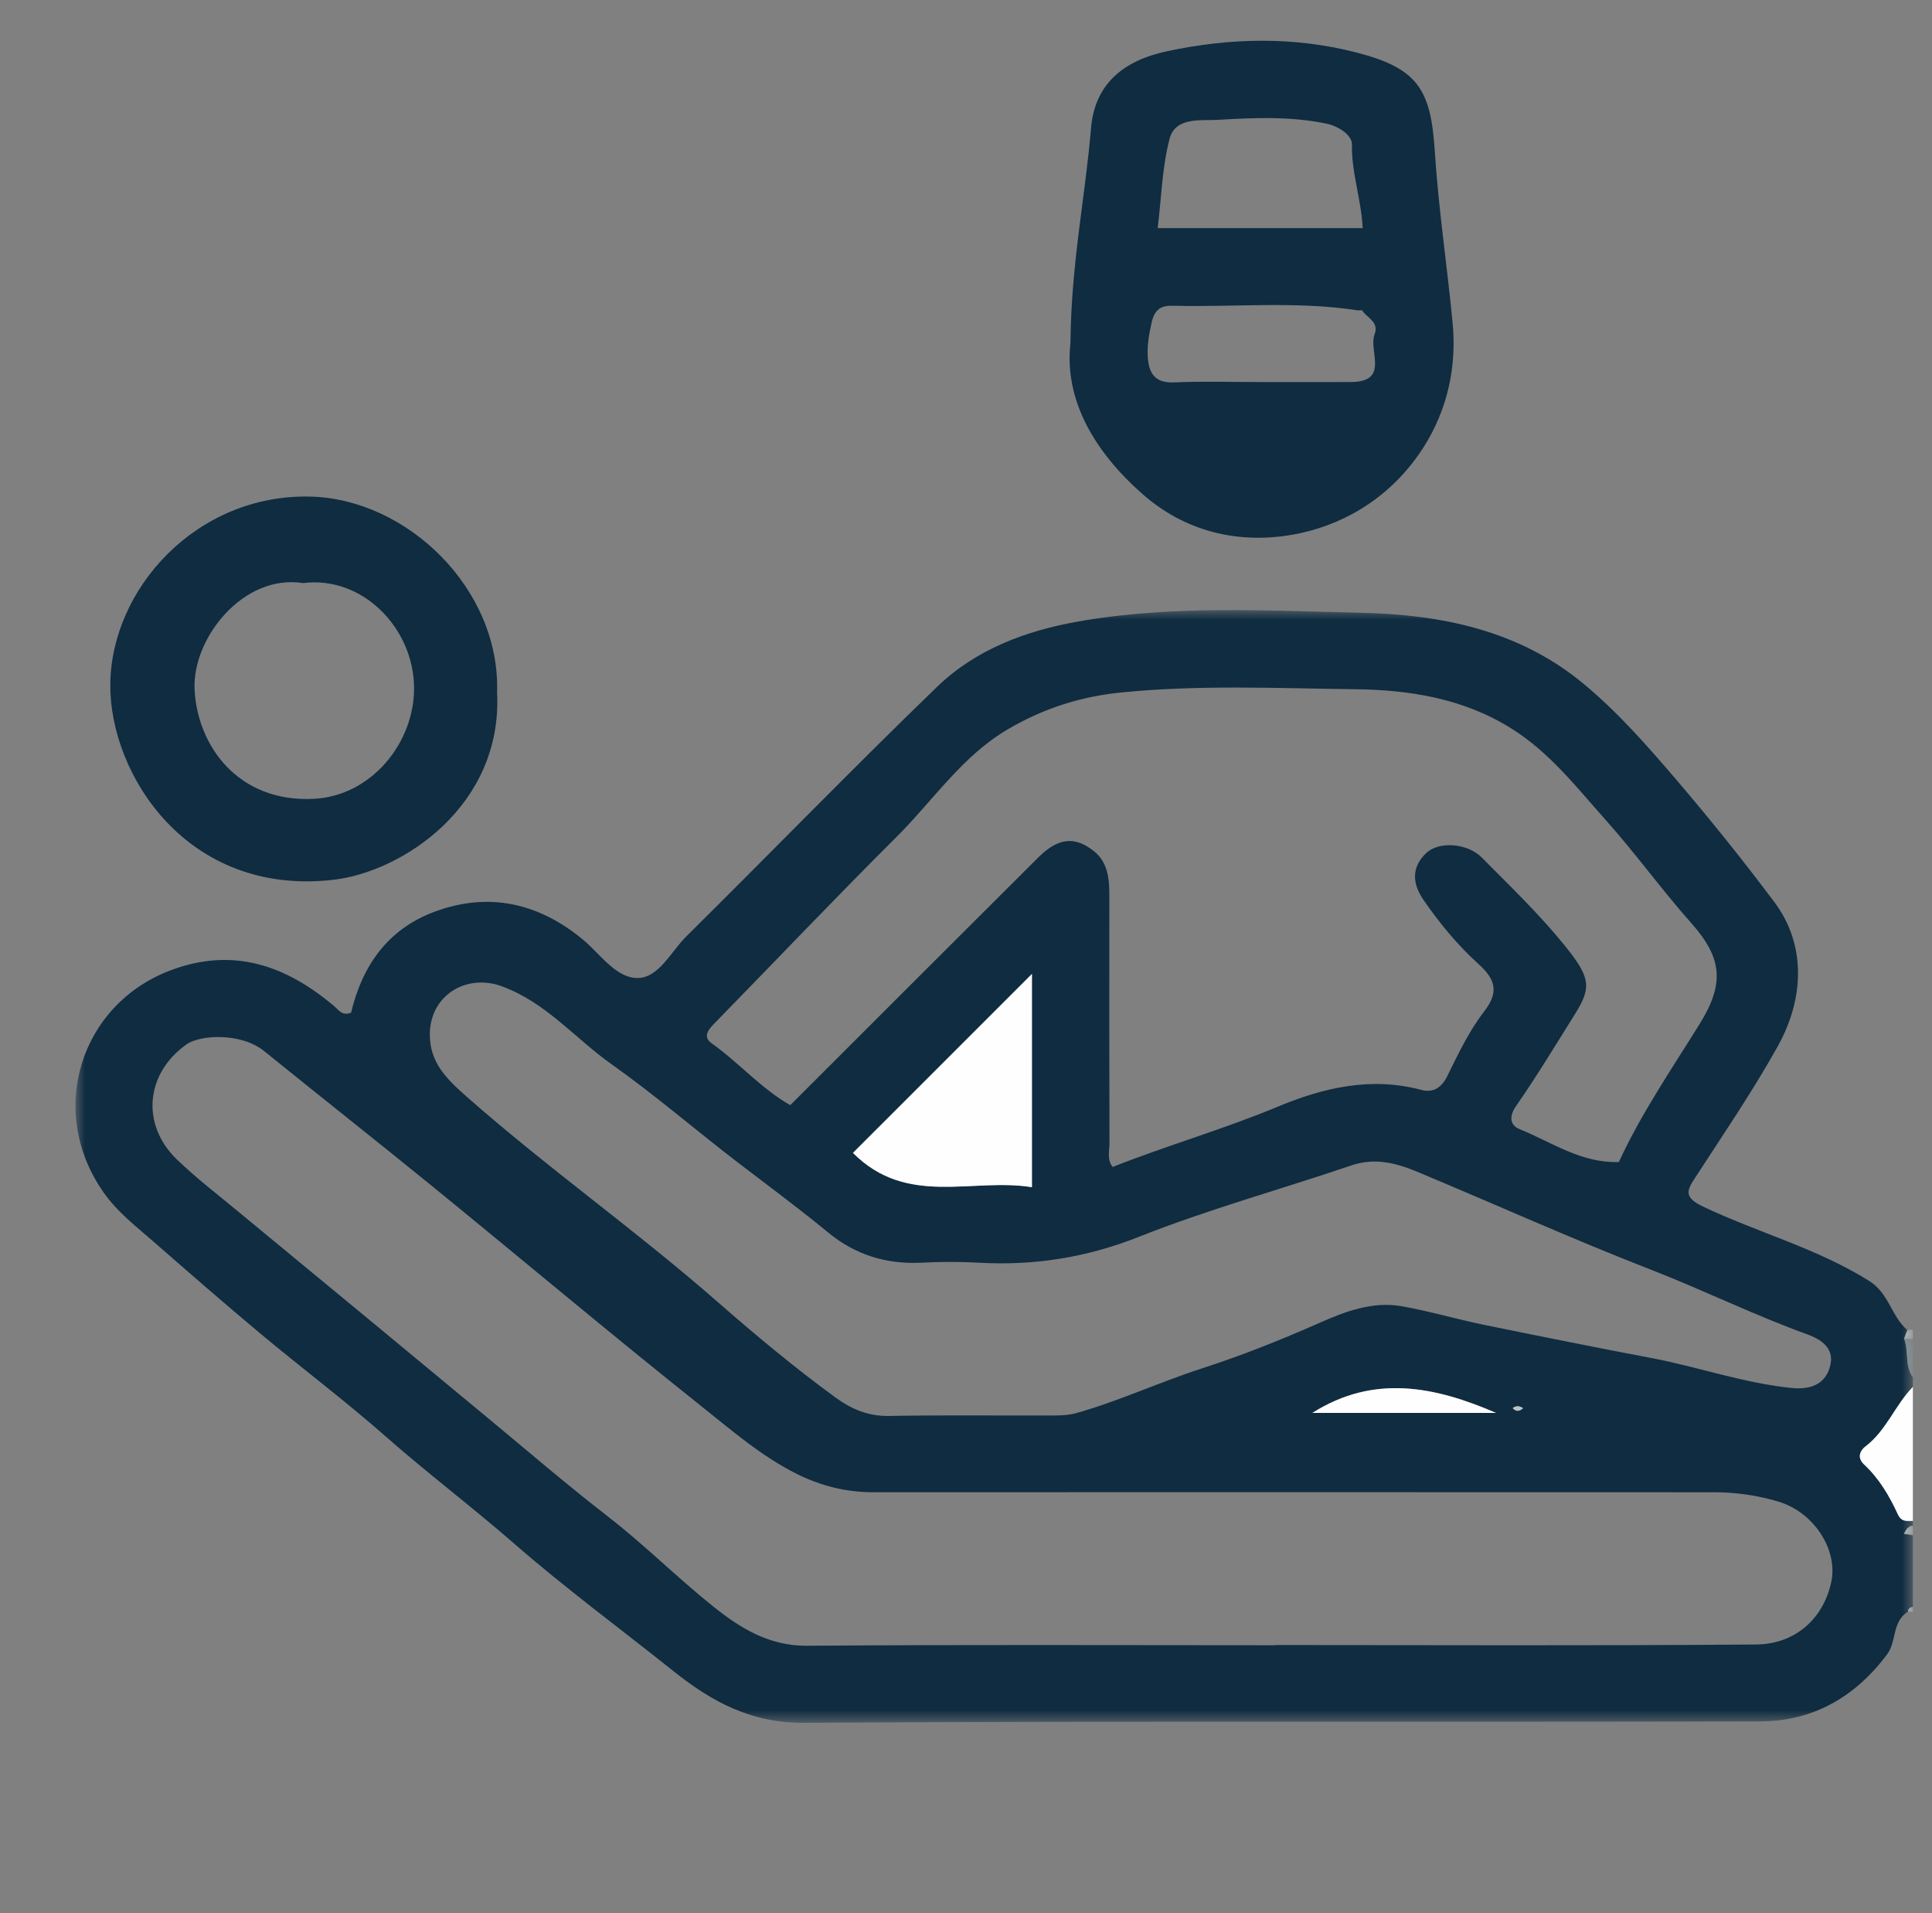 <?xml version="1.0" encoding="UTF-8"?>
<svg width="101px" height="100px" viewBox="0 0 101 100" version="1.1" xmlns="http://www.w3.org/2000/svg" xmlns:xlink="http://www.w3.org/1999/xlink">
    <rect x="0" y="0" width="101" height="100" fill="#808080" stroke="none"/>
    <title>Group 43</title>
    <defs>
        <polygon id="path-1" points="0 0 100 0 100 100 0 100"></polygon>
        <polygon id="path-3" points="0 0 96.053 0 96.053 58.159 0 58.159"></polygon>
        <polygon id="path-5" points="0.135 0 0.866 0 0.866 2.018 0.135 2.018"></polygon>
        <polygon id="path-7" points="0.135 0 0.866 0 0.866 1 0.135 1"></polygon>
        <polygon id="path-9" points="0.132 0 0.868 0 0.868 1 0.132 1"></polygon>
        <polygon id="path-11" points="0.186 0 0.814 0 0.814 1 0.186 1"></polygon>
    </defs>
    <g id="Page-1" stroke="none" stroke-width="1" fill="none" fill-rule="evenodd">
        <g id="Group-43">
            <g id="Group-3">
                <mask id="mask-2" fill="white">
                    <use xlink:href="#path-1"></use>
                </mask>
                <g id="Clip-2"></g>
            </g>
            <g id="Group-6" transform="translate(3.946, 31.89)">
                <mask id="mask-4" fill="white">
                    <use xlink:href="#path-3"></use>
                </mask>
                <g id="Clip-5"></g>
                <path d="M75.133,41.711 C75.316,41.913 75.492,41.879 75.679,41.715 C75.493,41.592 75.319,41.567 75.133,41.711 L75.133,41.711 Z M64.661,41.962 L74.263,41.962 C71.077,40.582 67.882,39.919 64.661,41.962 L64.661,41.962 Z M50.001,19.017 C46.758,22.259 43.734,25.283 40.645,28.37 C43.468,31.21 46.876,29.656 50.001,30.164 L50.001,19.017 Z M18.524,22.202 C18.533,23.642 19.379,24.485 20.42,25.405 C24.662,29.148 29.288,32.413 33.546,36.14 C35.533,37.879 37.583,39.587 39.728,41.153 C40.558,41.76 41.443,42.14 42.529,42.12 C45.402,42.067 48.276,42.108 51.15,42.095 C51.552,42.094 51.942,42.079 52.361,41.96 C54.601,41.322 56.713,40.335 58.92,39.624 C61.02,38.946 63.052,38.13 65.069,37.239 C66.393,36.654 67.816,36.122 69.315,36.383 C70.75,36.633 72.154,37.052 73.583,37.346 C76.513,37.948 79.447,38.534 82.387,39.093 C84.846,39.56 87.222,40.409 89.729,40.659 C90.731,40.758 91.528,40.447 91.746,39.441 C91.931,38.587 91.287,38.127 90.539,37.857 C87.761,36.854 85.112,35.544 82.358,34.474 C78.245,32.875 74.219,31.056 70.144,29.357 C69.047,28.9 67.933,28.607 66.706,29.023 C63.006,30.279 59.223,31.319 55.596,32.756 C52.85,33.843 50.109,34.275 47.21,34.109 C46.213,34.052 45.209,34.059 44.212,34.109 C42.379,34.2 40.753,33.691 39.344,32.528 C37.765,31.225 36.112,30.014 34.493,28.768 C32.326,27.101 30.25,25.31 28.019,23.732 C26.111,22.381 24.606,20.512 22.29,19.662 C20.434,18.982 18.517,20.132 18.524,22.202 L18.524,22.202 Z M80.684,28.848 C81.884,26.249 83.455,23.976 84.905,21.635 C86.211,19.528 86.102,18.196 84.474,16.363 C82.923,14.617 81.552,12.712 79.997,10.971 C78.471,9.263 77.068,7.439 75.059,6.183 C72.533,4.603 69.724,4.17 66.893,4.135 C62.835,4.085 58.77,3.898 54.704,4.3 C52.55,4.513 50.62,5.134 48.775,6.208 C46.36,7.614 44.845,9.94 42.928,11.85 C39.734,15.03 36.628,18.3 33.478,21.524 C33.14,21.87 32.731,22.269 33.264,22.647 C34.683,23.655 35.839,25.004 37.365,25.876 C41.72,21.526 46.017,17.226 50.324,12.937 C51.357,11.909 52.219,11.79 53.242,12.598 C53.959,13.164 54.049,14.028 54.048,14.895 C54.043,19.227 54.041,23.559 54.054,27.891 C54.055,28.278 53.911,28.702 54.22,29.106 C57.076,27.976 60.016,27.136 62.844,25.958 C65.236,24.961 67.724,24.376 70.349,25.076 C70.962,25.24 71.406,24.983 71.719,24.347 C72.291,23.184 72.86,21.987 73.646,20.972 C74.456,19.925 74.195,19.268 73.342,18.495 C72.243,17.5 71.301,16.355 70.46,15.132 C69.874,14.28 69.843,13.426 70.612,12.7 C71.302,12.048 72.791,12.196 73.518,12.932 C74.973,14.406 76.472,15.836 77.785,17.448 C79.173,19.153 79.294,19.675 78.403,21.094 C77.389,22.71 76.405,24.348 75.315,25.912 C74.908,26.496 75.014,26.937 75.5,27.132 C77.165,27.8 78.695,28.912 80.684,28.848 L80.684,28.848 Z M62.732,54.105 L62.732,54.094 C71.106,54.094 79.48,54.135 87.853,54.066 C89.978,54.049 91.426,52.628 91.799,50.742 C92.12,49.117 90.902,47.164 89.033,46.6 C87.941,46.271 86.81,46.109 85.668,46.108 C71.003,46.102 56.339,46.103 41.674,46.106 C40.265,46.107 38.944,45.767 37.692,45.141 C35.857,44.222 34.308,42.876 32.727,41.617 C28.021,37.869 23.415,33.996 18.752,30.195 C15.806,27.795 12.82,25.444 9.868,23.052 C8.655,22.07 6.521,22.197 5.818,22.69 C3.668,24.195 3.403,26.88 5.296,28.709 C6.296,29.675 7.408,30.526 8.481,31.415 C10.781,33.321 13.091,35.217 15.393,37.12 C17.414,38.791 19.429,40.468 21.45,42.138 C23.563,43.884 25.64,45.677 27.807,47.354 C29.731,48.842 31.447,50.565 33.336,52.076 C34.725,53.188 36.244,54.147 38.235,54.131 C46.4,54.068 54.566,54.105 62.732,54.105 L62.732,54.105 Z M95.799,52.354 C94.958,52.855 95.216,53.891 94.714,54.568 C93.06,56.799 90.835,58.077 88.089,58.085 C71.421,58.132 54.752,58.057 38.084,58.159 C35.318,58.176 33.262,57.056 31.262,55.459 C28.482,53.239 25.611,51.125 22.931,48.79 C20.734,46.875 18.409,45.121 16.222,43.196 C14.105,41.331 11.844,39.632 9.677,37.823 C7.784,36.243 5.926,34.622 4.07,33 C3.149,32.195 2.186,31.463 1.457,30.419 C-1.517,26.161 0.269,20.62 4.942,18.839 C8.214,17.592 10.987,18.559 13.515,20.693 C13.764,20.903 13.945,21.227 14.408,21.04 C14.983,18.608 16.315,16.684 18.752,15.772 C21.594,14.709 24.21,15.306 26.519,17.214 C27.431,17.967 28.233,19.21 29.352,19.23 C30.485,19.251 31.12,17.858 31.932,17.055 C36.316,12.719 40.61,8.291 45.044,4.008 C47.066,2.055 49.675,1.078 52.431,0.593 C57.323,-0.268 62.27,0.031 67.186,0.138 C71.363,0.229 75.442,1.038 78.823,3.838 C80.618,5.324 82.152,7.071 83.657,8.83 C85.442,10.915 87.162,13.06 88.809,15.255 C90.47,17.467 90.398,20.28 88.979,22.82 C87.645,25.208 86.105,27.457 84.621,29.745 C84.221,30.36 84.109,30.711 85.074,31.171 C87.945,32.54 91.056,33.355 93.781,35.07 C94.814,35.721 94.927,36.92 95.764,37.627 C95.707,37.779 95.649,37.932 95.592,38.084 C95.852,38.733 95.613,39.495 96.054,40.102 L96.054,40.602 C95.126,41.553 94.671,42.877 93.585,43.705 C93.235,43.973 93.161,44.337 93.504,44.656 C94.291,45.389 94.825,46.297 95.263,47.25 C95.464,47.688 95.743,47.597 96.054,47.605 L96.054,47.855 C95.808,47.862 95.716,48.049 95.583,48.279 C95.757,48.307 95.905,48.331 96.054,48.355 L96.054,52.106 C95.891,52.109 95.808,52.193 95.799,52.354 L95.799,52.354 Z" id="Fill-4" fill="#0F2C41" mask="url(#mask-4)"></path>
            </g>
            <path d="M100,79.495 C99.69,79.487 99.411,79.578 99.209,79.14 C98.771,78.187 98.237,77.279 97.45,76.546 C97.108,76.228 97.182,75.863 97.532,75.596 C98.617,74.767 99.073,73.443 100,72.492 L100,79.495 Z" id="Fill-7" fill="#FEFEFF"></path>
            <g id="Group-11" transform="translate(99.134, 69.974)">
                <mask id="mask-6" fill="white">
                    <use xlink:href="#path-5"></use>
                </mask>
                <g id="Clip-10"></g>
                <path d="M0.866,2.018 C0.424,1.411 0.663,0.649 0.404,0 C0.557,0.006 0.712,0.012 0.866,0.017 L0.866,2.018 Z" id="Fill-9" fill="#839599" mask="url(#mask-6)"></path>
            </g>
            <g id="Group-14" transform="translate(99.134, 69.241)">
                <mask id="mask-8" fill="white">
                    <use xlink:href="#path-7"></use>
                </mask>
                <g id="Clip-13"></g>
                <path d="M0.866,0.75 C0.712,0.744 0.557,0.739 0.404,0.733 C0.462,0.581 0.518,0.428 0.577,0.275 C0.672,0.267 0.769,0.258 0.866,0.25 L0.866,0.75 Z" id="Fill-12" fill="#BBC5C6" mask="url(#mask-8)"></path>
            </g>
            <g id="Group-17" transform="translate(99.132, 79.495)">
                <mask id="mask-10" fill="white">
                    <use xlink:href="#path-9"></use>
                </mask>
                <g id="Clip-16"></g>
                <path d="M0.868,0.75 C0.719,0.726 0.571,0.702 0.397,0.674 C0.531,0.444 0.623,0.257 0.868,0.25 L0.868,0.75 Z" id="Fill-15" fill="#BBC5C6" mask="url(#mask-10)"></path>
            </g>
            <g id="Group-20" transform="translate(99.186, 83.622)">
                <mask id="mask-12" fill="white">
                    <use xlink:href="#path-11"></use>
                </mask>
                <g id="Clip-19"></g>
                <path d="M0.559,0.622 C0.568,0.461 0.651,0.377 0.814,0.375 L0.814,0.625 C0.729,0.624 0.644,0.623 0.559,0.622" id="Fill-18" fill="#BBC5C6" mask="url(#mask-12)"></path>
            </g>
            <path d="M65.994,19.97 C67.535,19.97 69.075,19.975 70.616,19.969 C72.671,19.96 71.526,18.345 71.86,17.473 C72.108,16.826 71.471,16.624 71.215,16.233 C71.189,16.193 71.054,16.233 70.973,16.22 C67.756,15.727 64.519,16.064 61.292,15.981 C60.727,15.966 60.363,16.149 60.207,16.848 C60.07,17.461 59.963,18.056 60.003,18.667 C60.056,19.493 60.369,20.032 61.373,19.988 C62.911,19.921 64.453,19.971 65.994,19.97 L65.994,19.97 Z M71.239,11.924 C71.155,10.374 70.646,9.014 70.677,7.56 C70.688,7.077 70.007,6.599 69.325,6.459 C67.443,6.07 65.535,6.152 63.654,6.265 C62.791,6.317 61.445,6.094 61.141,7.258 C60.752,8.75 60.715,10.334 60.521,11.924 L71.239,11.924 Z M55.96,17.949 C55.997,13.762 56.74,10.256 57.036,6.705 C57.228,4.391 58.724,3.165 61.018,2.676 C64.326,1.971 67.627,1.905 70.871,2.734 C74.085,3.555 74.798,4.634 75.004,7.868 C75.197,10.884 75.651,13.876 75.939,16.88 C76.158,19.16 75.677,21.424 74.394,23.417 C72.879,25.769 70.591,27.294 68.016,27.859 C65.103,28.498 62.136,27.935 59.751,25.844 C57.197,23.606 55.631,20.887 55.96,17.949 L55.96,17.949 Z" id="Fill-21" fill="#0F2C41"></path>
            <path d="M15.843,30.477 C12.722,29.984 10.048,33.357 10.172,36.028 C10.308,38.967 12.442,41.956 16.403,41.754 C19.433,41.6 21.678,38.801 21.646,35.921 C21.612,32.82 18.946,30.083 15.843,30.477 M25.986,36.179 C26.297,42.115 21.03,45.571 17.436,45.985 C9.773,46.867 5.735,40.46 5.766,35.789 C5.799,30.761 10.298,25.801 16.244,25.957 C21.293,26.09 26.152,30.777 25.986,36.179" id="Fill-23" fill="#0F2C41"></path>
            <path d="M53.947,50.907 L53.947,62.054 C50.823,61.545 47.414,63.099 44.591,60.26 C47.68,57.172 50.705,54.148 53.947,50.907" id="Fill-31" fill="#FEFEFF"></path>
            <path d="M68.607,73.852 C71.829,71.81 75.023,72.473 78.209,73.852 L68.607,73.852 Z" id="Fill-33" fill="#FEFEFF"></path>
            <path d="M79.079,73.601 C79.265,73.457 79.439,73.482 79.625,73.605 C79.438,73.769 79.262,73.803 79.079,73.601" id="Fill-35" fill="#BBC5C6"></path>
        </g>
    </g>
</svg>